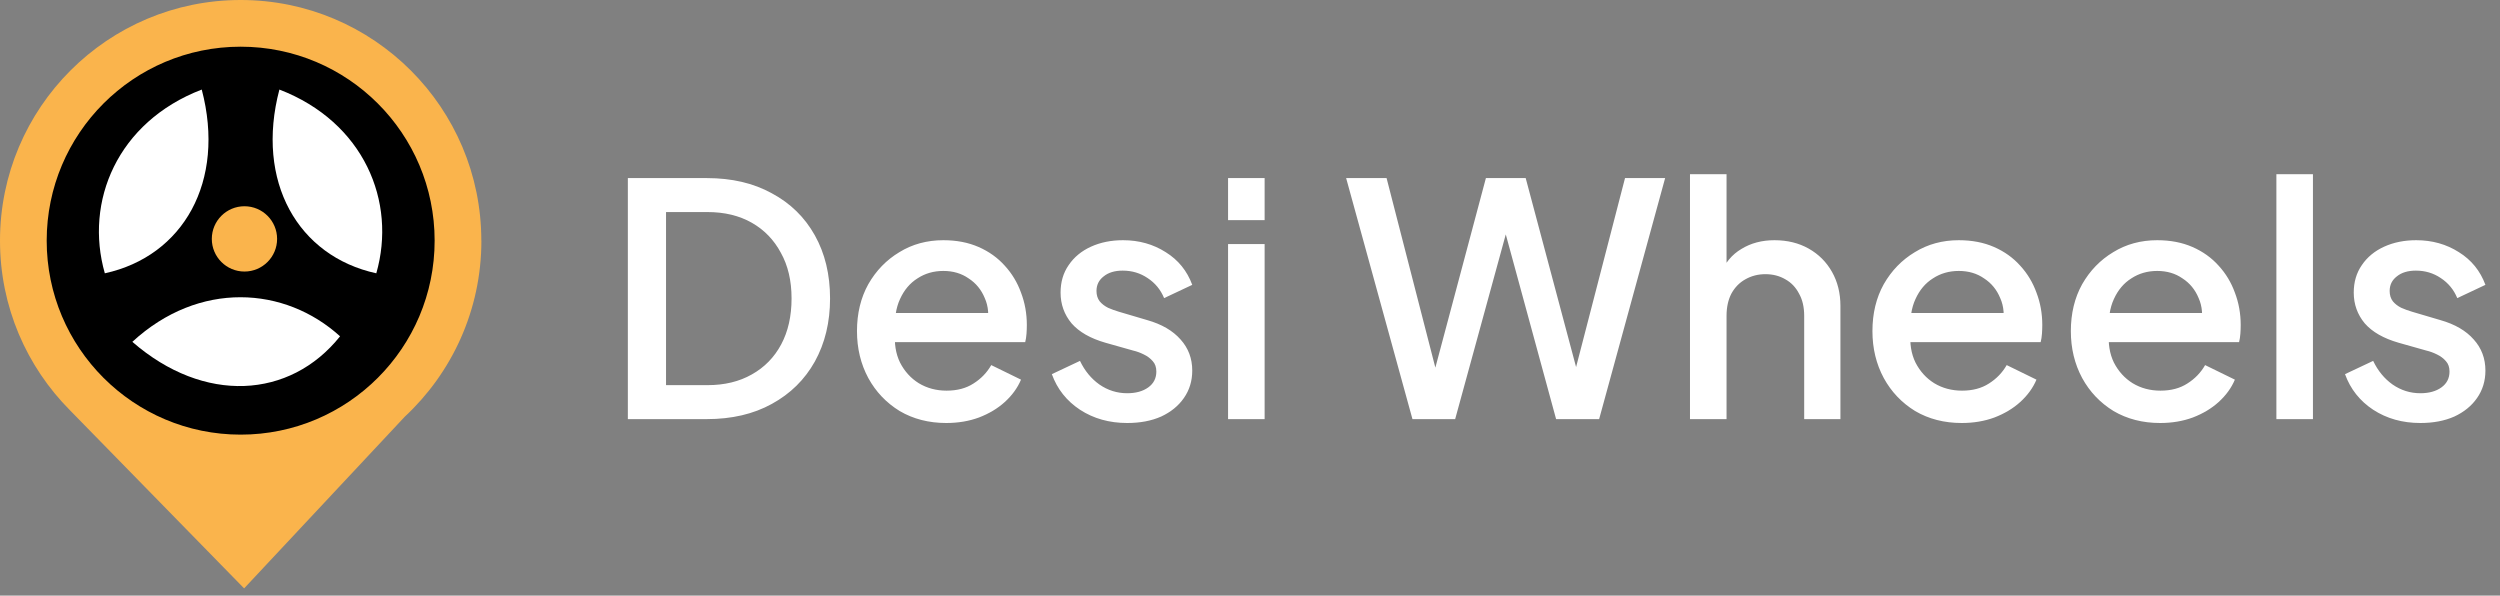 <svg xmlns="http://www.w3.org/2000/svg" width="340" height="81" viewBox="0 0 340 81" fill="none"><rect x="0" y="0" width="340" height="81" fill="#808080" stroke="none"/><path d="M85.388 57V24.22H96.124C99.527 24.22 102.475 24.909 104.968 26.288C107.491 27.637 109.441 29.544 110.82 32.008C112.199 34.472 112.888 37.332 112.888 40.588C112.888 43.815 112.199 46.675 110.82 49.168C109.441 51.632 107.491 53.553 104.968 54.932C102.475 56.311 99.527 57 96.124 57H85.388ZM90.58 52.38H96.212C98.529 52.38 100.539 51.896 102.24 50.928C103.971 49.96 105.305 48.596 106.244 46.836C107.183 45.076 107.652 42.993 107.652 40.588C107.652 38.183 107.168 36.115 106.2 34.384C105.261 32.624 103.941 31.26 102.24 30.292C100.539 29.324 98.529 28.84 96.212 28.84H90.58V52.38ZM128.693 57.528C126.317 57.528 124.205 56.985 122.357 55.9C120.539 54.785 119.116 53.289 118.089 51.412C117.063 49.505 116.549 47.379 116.549 45.032C116.549 42.627 117.063 40.5 118.089 38.652C119.145 36.804 120.553 35.352 122.313 34.296C124.073 33.211 126.068 32.668 128.297 32.668C130.087 32.668 131.685 32.976 133.093 33.592C134.501 34.208 135.689 35.059 136.657 36.144C137.625 37.2 138.359 38.417 138.857 39.796C139.385 41.175 139.649 42.641 139.649 44.196C139.649 44.577 139.635 44.973 139.605 45.384C139.576 45.795 139.517 46.176 139.429 46.528H120.465V42.568H136.613L134.237 44.372C134.531 42.935 134.428 41.659 133.929 40.544C133.46 39.4 132.727 38.505 131.729 37.86C130.761 37.185 129.617 36.848 128.297 36.848C126.977 36.848 125.804 37.185 124.777 37.86C123.751 38.505 122.959 39.444 122.401 40.676C121.844 41.879 121.624 43.345 121.741 45.076C121.595 46.689 121.815 48.097 122.401 49.3C123.017 50.503 123.868 51.441 124.953 52.116C126.068 52.791 127.329 53.128 128.737 53.128C130.175 53.128 131.392 52.805 132.389 52.16C133.416 51.515 134.223 50.679 134.809 49.652L138.857 51.632C138.388 52.747 137.655 53.759 136.657 54.668C135.689 55.548 134.516 56.252 133.137 56.78C131.788 57.279 130.307 57.528 128.693 57.528ZM153.302 57.528C150.867 57.528 148.726 56.927 146.878 55.724C145.059 54.521 143.783 52.908 143.05 50.884L146.878 49.08C147.523 50.429 148.403 51.5 149.518 52.292C150.662 53.084 151.923 53.48 153.302 53.48C154.475 53.48 155.428 53.216 156.162 52.688C156.895 52.16 157.262 51.441 157.262 50.532C157.262 49.945 157.1 49.476 156.778 49.124C156.455 48.743 156.044 48.435 155.546 48.2C155.076 47.965 154.592 47.789 154.094 47.672L150.354 46.616C148.3 46.029 146.76 45.149 145.734 43.976C144.736 42.773 144.238 41.38 144.238 39.796C144.238 38.359 144.604 37.112 145.338 36.056C146.071 34.971 147.083 34.135 148.374 33.548C149.664 32.961 151.116 32.668 152.73 32.668C154.9 32.668 156.836 33.211 158.538 34.296C160.239 35.352 161.442 36.833 162.146 38.74L158.318 40.544C157.848 39.4 157.1 38.491 156.074 37.816C155.076 37.141 153.947 36.804 152.686 36.804C151.6 36.804 150.735 37.068 150.09 37.596C149.444 38.095 149.122 38.755 149.122 39.576C149.122 40.133 149.268 40.603 149.562 40.984C149.855 41.336 150.236 41.629 150.706 41.864C151.175 42.069 151.659 42.245 152.158 42.392L156.03 43.536C157.995 44.093 159.506 44.973 160.562 46.176C161.618 47.349 162.146 48.757 162.146 50.4C162.146 51.808 161.764 53.055 161.002 54.14C160.268 55.196 159.242 56.032 157.922 56.648C156.602 57.235 155.062 57.528 153.302 57.528ZM167.017 57V33.196H171.989V57H167.017ZM167.017 29.94V24.22H171.989V29.94H167.017ZM192.094 57L183.074 24.22H188.574L195.878 52.6H194.514L202.082 24.22H207.494L215.062 52.6H213.654L221.002 24.22H226.458L217.482 57H211.63L204.018 29.06H205.558L197.902 57H192.094ZM229.838 57V23.692H234.81V37.86L234.018 37.244C234.604 35.748 235.543 34.619 236.834 33.856C238.124 33.064 239.62 32.668 241.322 32.668C243.082 32.668 244.636 33.049 245.986 33.812C247.335 34.575 248.391 35.631 249.154 36.98C249.916 38.329 250.298 39.869 250.298 41.6V57H245.37V42.964C245.37 41.761 245.135 40.749 244.666 39.928C244.226 39.077 243.61 38.432 242.818 37.992C242.026 37.523 241.116 37.288 240.09 37.288C239.092 37.288 238.183 37.523 237.362 37.992C236.57 38.432 235.939 39.077 235.47 39.928C235.03 40.779 234.81 41.791 234.81 42.964V57H229.838ZM266.795 57.528C264.419 57.528 262.307 56.985 260.459 55.9C258.64 54.785 257.218 53.289 256.191 51.412C255.164 49.505 254.651 47.379 254.651 45.032C254.651 42.627 255.164 40.5 256.191 38.652C257.247 36.804 258.655 35.352 260.415 34.296C262.175 33.211 264.17 32.668 266.399 32.668C268.188 32.668 269.787 32.976 271.195 33.592C272.603 34.208 273.791 35.059 274.759 36.144C275.727 37.2 276.46 38.417 276.959 39.796C277.487 41.175 277.751 42.641 277.751 44.196C277.751 44.577 277.736 44.973 277.707 45.384C277.678 45.795 277.619 46.176 277.531 46.528H258.567V42.568H274.715L272.339 44.372C272.632 42.935 272.53 41.659 272.031 40.544C271.562 39.4 270.828 38.505 269.831 37.86C268.863 37.185 267.719 36.848 266.399 36.848C265.079 36.848 263.906 37.185 262.879 37.86C261.852 38.505 261.06 39.444 260.503 40.676C259.946 41.879 259.726 43.345 259.843 45.076C259.696 46.689 259.916 48.097 260.503 49.3C261.119 50.503 261.97 51.441 263.055 52.116C264.17 52.791 265.431 53.128 266.839 53.128C268.276 53.128 269.494 52.805 270.491 52.16C271.518 51.515 272.324 50.679 272.911 49.652L276.959 51.632C276.49 52.747 275.756 53.759 274.759 54.668C273.791 55.548 272.618 56.252 271.239 56.78C269.89 57.279 268.408 57.528 266.795 57.528ZM293.779 57.528C291.403 57.528 289.291 56.985 287.443 55.9C285.625 54.785 284.202 53.289 283.175 51.412C282.149 49.505 281.635 47.379 281.635 45.032C281.635 42.627 282.149 40.5 283.175 38.652C284.231 36.804 285.639 35.352 287.399 34.296C289.159 33.211 291.154 32.668 293.383 32.668C295.173 32.668 296.771 32.976 298.179 33.592C299.587 34.208 300.775 35.059 301.743 36.144C302.711 37.2 303.445 38.417 303.943 39.796C304.471 41.175 304.735 42.641 304.735 44.196C304.735 44.577 304.721 44.973 304.691 45.384C304.662 45.795 304.603 46.176 304.515 46.528H285.551V42.568H301.699L299.323 44.372C299.617 42.935 299.514 41.659 299.015 40.544C298.546 39.4 297.813 38.505 296.815 37.86C295.847 37.185 294.703 36.848 293.383 36.848C292.063 36.848 290.89 37.185 289.863 37.86C288.837 38.505 288.045 39.444 287.487 40.676C286.93 41.879 286.71 43.345 286.827 45.076C286.681 46.689 286.901 48.097 287.487 49.3C288.103 50.503 288.954 51.441 290.039 52.116C291.154 52.791 292.415 53.128 293.823 53.128C295.261 53.128 296.478 52.805 297.475 52.16C298.502 51.515 299.309 50.679 299.895 49.652L303.943 51.632C303.474 52.747 302.741 53.759 301.743 54.668C300.775 55.548 299.602 56.252 298.223 56.78C296.874 57.279 295.393 57.528 293.779 57.528ZM309.588 57V23.692H314.56V57H309.588ZM329.173 57.528C326.738 57.528 324.597 56.927 322.749 55.724C320.93 54.521 319.654 52.908 318.921 50.884L322.749 49.08C323.394 50.429 324.274 51.5 325.389 52.292C326.533 53.084 327.794 53.48 329.173 53.48C330.346 53.48 331.299 53.216 332.033 52.688C332.766 52.16 333.133 51.441 333.133 50.532C333.133 49.945 332.971 49.476 332.649 49.124C332.326 48.743 331.915 48.435 331.417 48.2C330.947 47.965 330.463 47.789 329.965 47.672L326.225 46.616C324.171 46.029 322.631 45.149 321.605 43.976C320.607 42.773 320.109 41.38 320.109 39.796C320.109 38.359 320.475 37.112 321.209 36.056C321.942 34.971 322.954 34.135 324.245 33.548C325.535 32.961 326.987 32.668 328.601 32.668C330.771 32.668 332.707 33.211 334.409 34.296C336.11 35.352 337.313 36.833 338.017 38.74L334.189 40.544C333.719 39.4 332.971 38.491 331.945 37.816C330.947 37.141 329.818 36.804 328.557 36.804C327.471 36.804 326.606 37.068 325.961 37.596C325.315 38.095 324.993 38.755 324.993 39.576C324.993 40.133 325.139 40.603 325.433 40.984C325.726 41.336 326.107 41.629 326.577 41.864C327.046 42.069 327.53 42.245 328.029 42.392L331.901 43.536C333.866 44.093 335.377 44.973 336.433 46.176C337.489 47.349 338.017 48.757 338.017 50.4C338.017 51.808 337.635 53.055 336.873 54.14C336.139 55.196 335.113 56.032 333.793 56.648C332.473 57.235 330.933 57.528 329.173 57.528Z" fill="white"></path><g clip-path="url(#clip0_2007_4)"><circle cx="33" cy="33" r="27" fill="black"></circle><path d="M27.437 12.18C30.727 24.68 24.917 34.84 14.257 37.17C11.467 27.42 15.937 16.61 27.437 12.18Z" fill="white"></path><path d="M37.997 12.18C34.707 24.68 40.517 34.84 51.177 37.17C53.967 27.42 49.497 16.61 37.997 12.18Z" fill="white"></path><path d="M17.998 46.489C27.748 54.969 39.428 54.27 46.248 45.739C38.748 38.919 27.068 38.139 17.998 46.489Z" fill="white"></path><path d="M33.246 36.93C35.698 36.93 37.686 34.942 37.686 32.49C37.686 30.038 35.698 28.05 33.246 28.05C30.794 28.05 28.806 30.038 28.806 32.49C28.806 34.942 30.794 36.93 33.246 36.93Z" fill="#FAB44C"></path><path d="M65.46 32.73C65.46 14.65 50.8 0 32.73 0C14.66 0 0 14.65 0 32.73C0 41.73 3.63 49.87 9.51 55.79L33.2 80.02L55.04 56.68C61.45 50.71 65.47 42.19 65.47 32.73H65.46ZM32.73 59.11C18.16 59.11 6.35 47.3 6.35 32.73C6.35 18.16 18.16 6.35 32.73 6.35C47.3 6.35 59.11 18.16 59.11 32.73C59.11 47.3 47.3 59.11 32.73 59.11Z" fill="#FAB44C"></path></g><defs><clipPath id="clip0_2007_4"><rect width="65.46" height="80.02" fill="white"></rect></clipPath></defs></svg>